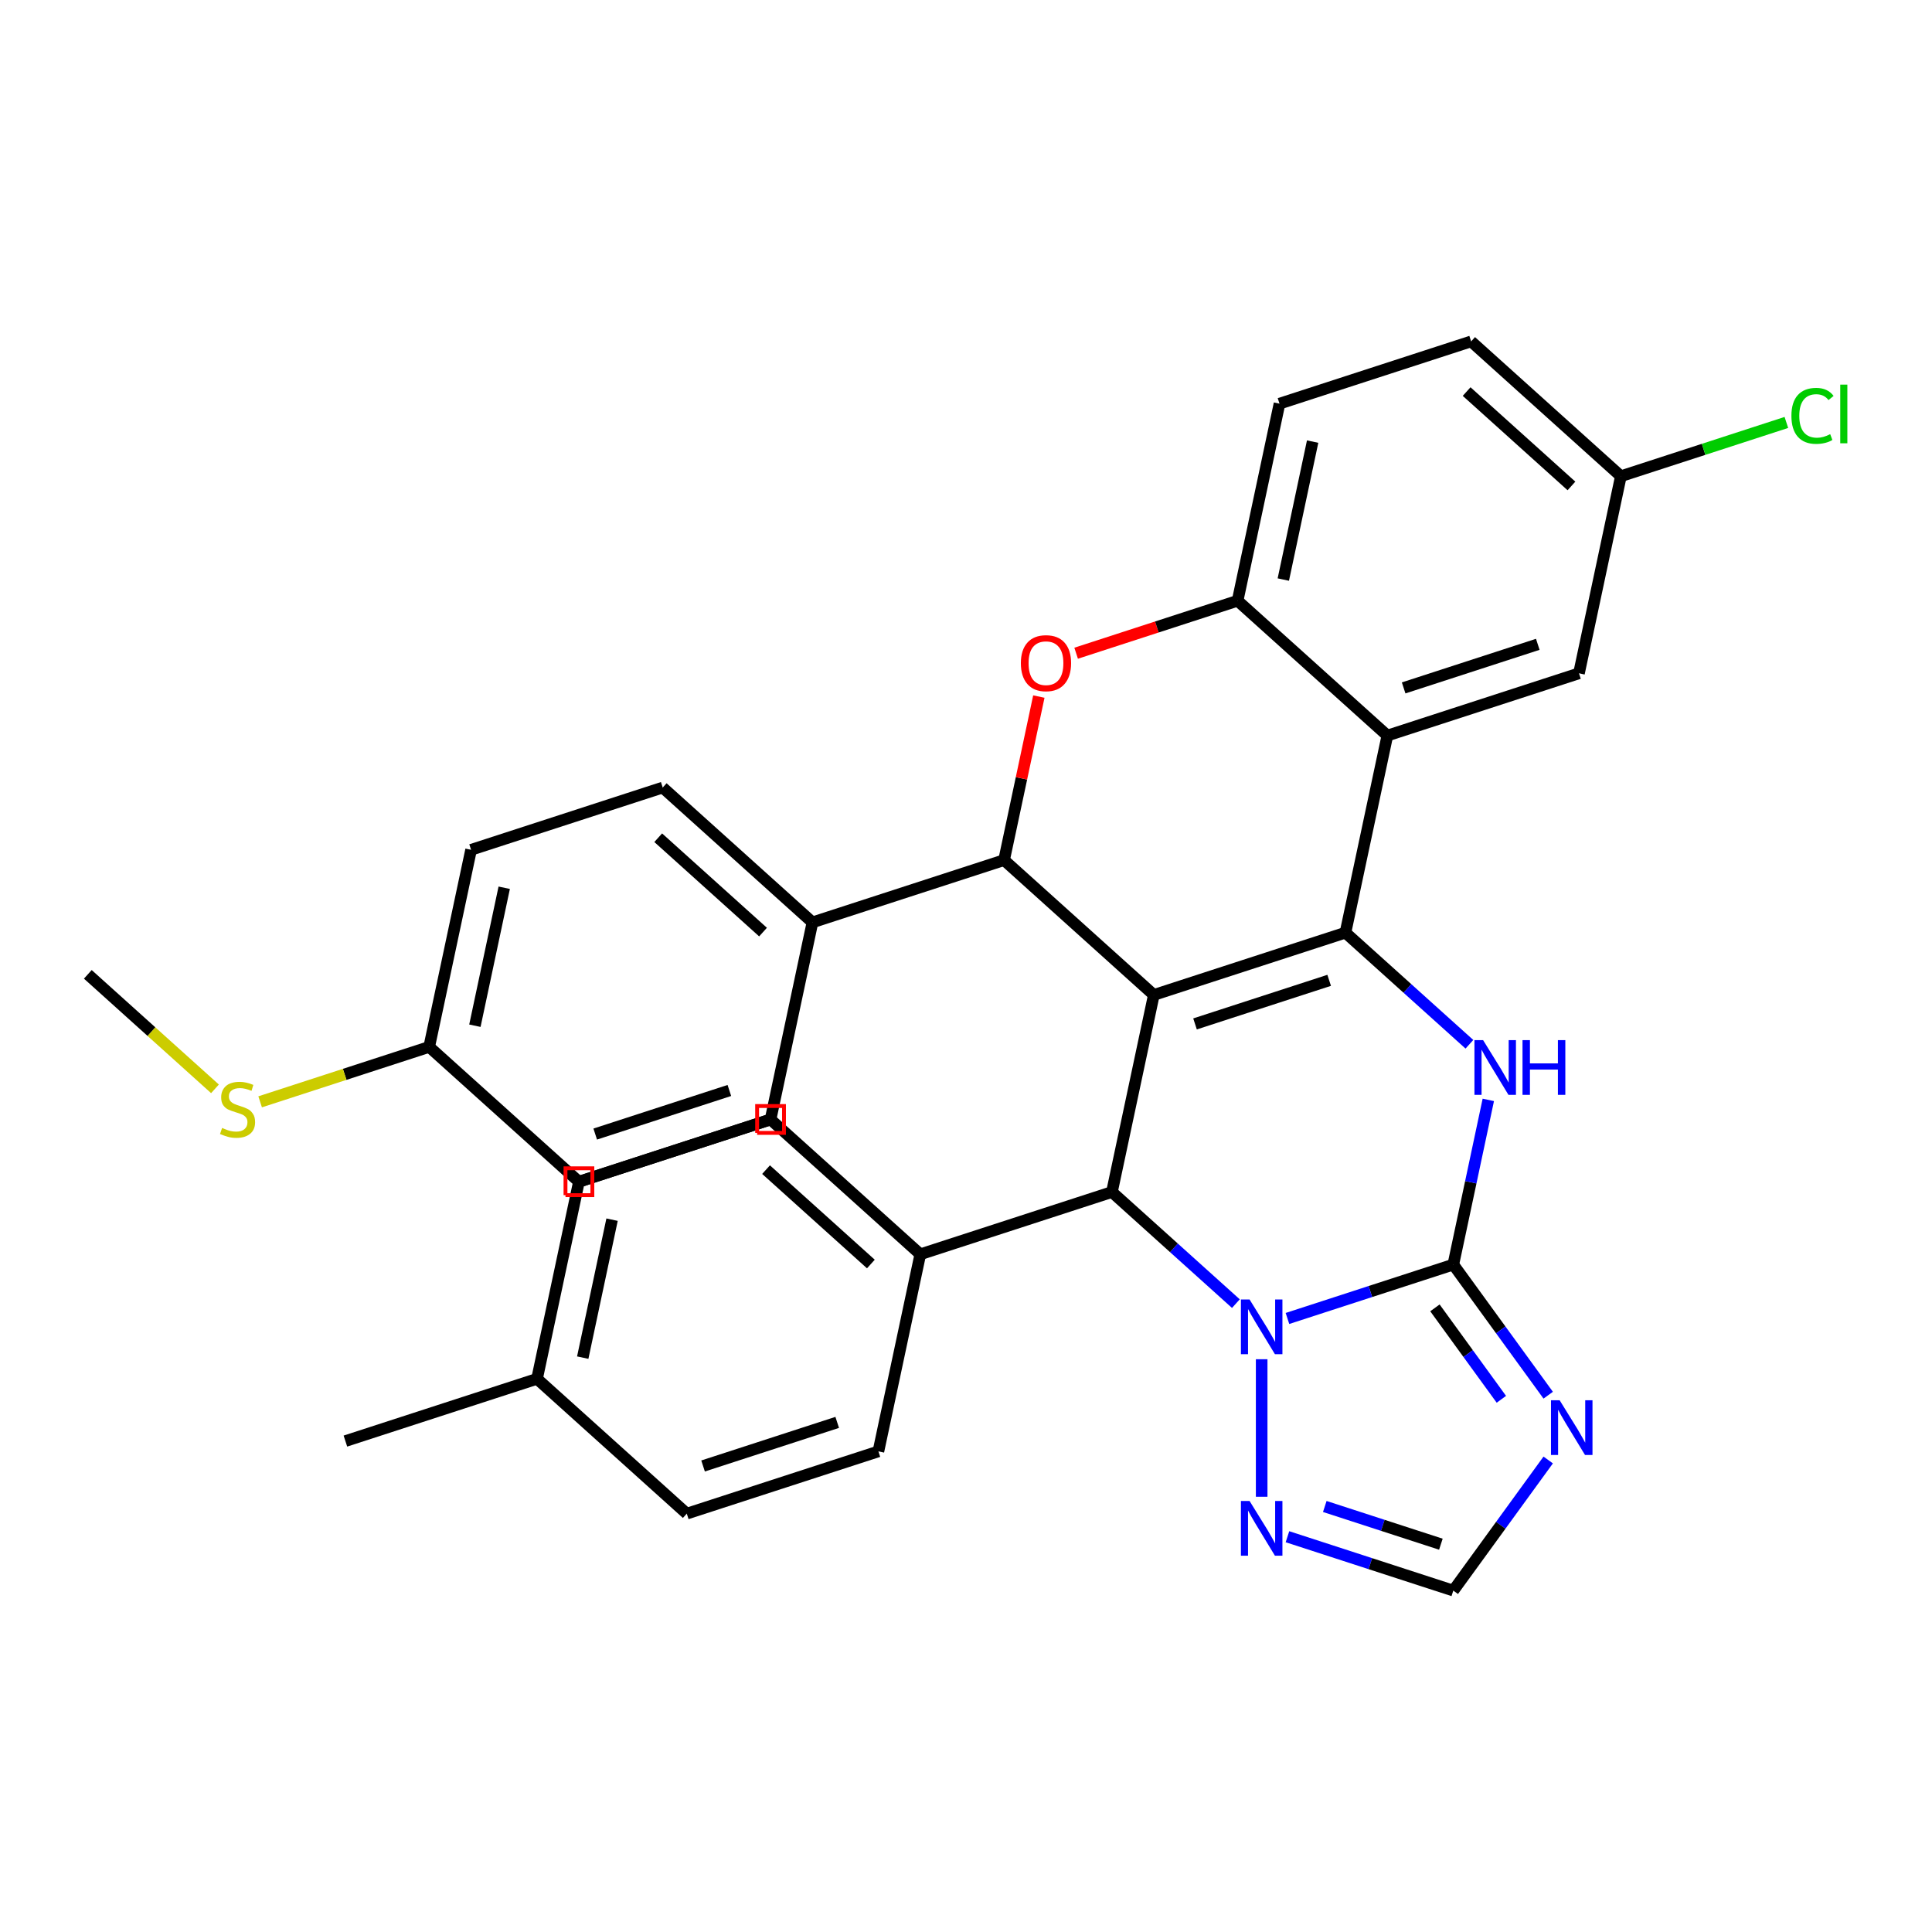 <?xml version='1.0' encoding='iso-8859-1'?>
<svg version='1.1' baseProfile='full'
              xmlns='http://www.w3.org/2000/svg'
                      xmlns:rdkit='http://www.rdkit.org/xml'
                      xmlns:xlink='http://www.w3.org/1999/xlink'
                  xml:space='preserve'
width='1000px' height='1000px' viewBox='0 0 1000 1000'>
<!-- END OF HEADER -->
<rect style='opacity:1.0;fill:#FFFFFF;stroke:none' width='1000' height='1000' x='0' y='0'> </rect>
<path class='bond-0' d='M 597.218,514.975 L 696.406,482.746' style='fill:none;fill-rule:evenodd;stroke:#000000;stroke-width:6px;stroke-linecap:butt;stroke-linejoin:miter;stroke-opacity:1' />
<path class='bond-0' d='M 618.542,529.978 L 687.974,507.418' style='fill:none;fill-rule:evenodd;stroke:#000000;stroke-width:6px;stroke-linecap:butt;stroke-linejoin:miter;stroke-opacity:1' />
<path class='bond-4' d='M 597.218,514.975 L 575.534,616.988' style='fill:none;fill-rule:evenodd;stroke:#000000;stroke-width:6px;stroke-linecap:butt;stroke-linejoin:miter;stroke-opacity:1' />
<path class='bond-5' d='M 597.218,514.975 L 519.713,445.189' style='fill:none;fill-rule:evenodd;stroke:#000000;stroke-width:6px;stroke-linecap:butt;stroke-linejoin:miter;stroke-opacity:1' />
<path class='bond-3' d='M 696.406,482.746 L 728.485,511.63' style='fill:none;fill-rule:evenodd;stroke:#000000;stroke-width:6px;stroke-linecap:butt;stroke-linejoin:miter;stroke-opacity:1' />
<path class='bond-3' d='M 728.485,511.63 L 760.564,540.514' style='fill:none;fill-rule:evenodd;stroke:#0000FF;stroke-width:6px;stroke-linecap:butt;stroke-linejoin:miter;stroke-opacity:1' />
<path class='bond-6' d='M 696.406,482.746 L 718.09,380.732' style='fill:none;fill-rule:evenodd;stroke:#000000;stroke-width:6px;stroke-linecap:butt;stroke-linejoin:miter;stroke-opacity:1' />
<path class='bond-1' d='M 752.227,654.546 L 709.307,668.492' style='fill:none;fill-rule:evenodd;stroke:#000000;stroke-width:6px;stroke-linecap:butt;stroke-linejoin:miter;stroke-opacity:1' />
<path class='bond-1' d='M 709.307,668.492 L 666.386,682.437' style='fill:none;fill-rule:evenodd;stroke:#0000FF;stroke-width:6px;stroke-linecap:butt;stroke-linejoin:miter;stroke-opacity:1' />
<path class='bond-7' d='M 752.227,654.546 L 776.787,688.349' style='fill:none;fill-rule:evenodd;stroke:#000000;stroke-width:6px;stroke-linecap:butt;stroke-linejoin:miter;stroke-opacity:1' />
<path class='bond-7' d='M 776.787,688.349 L 801.347,722.153' style='fill:none;fill-rule:evenodd;stroke:#0000FF;stroke-width:6px;stroke-linecap:butt;stroke-linejoin:miter;stroke-opacity:1' />
<path class='bond-7' d='M 742.72,676.947 L 759.912,700.61' style='fill:none;fill-rule:evenodd;stroke:#000000;stroke-width:6px;stroke-linecap:butt;stroke-linejoin:miter;stroke-opacity:1' />
<path class='bond-7' d='M 759.912,700.61 L 777.104,724.272' style='fill:none;fill-rule:evenodd;stroke:#0000FF;stroke-width:6px;stroke-linecap:butt;stroke-linejoin:miter;stroke-opacity:1' />
<path class='bond-32' d='M 752.227,654.546 L 761.287,611.923' style='fill:none;fill-rule:evenodd;stroke:#000000;stroke-width:6px;stroke-linecap:butt;stroke-linejoin:miter;stroke-opacity:1' />
<path class='bond-32' d='M 761.287,611.923 L 770.347,569.299' style='fill:none;fill-rule:evenodd;stroke:#0000FF;stroke-width:6px;stroke-linecap:butt;stroke-linejoin:miter;stroke-opacity:1' />
<path class='bond-2' d='M 639.692,674.756 L 607.613,645.872' style='fill:none;fill-rule:evenodd;stroke:#0000FF;stroke-width:6px;stroke-linecap:butt;stroke-linejoin:miter;stroke-opacity:1' />
<path class='bond-2' d='M 607.613,645.872 L 575.534,616.988' style='fill:none;fill-rule:evenodd;stroke:#000000;stroke-width:6px;stroke-linecap:butt;stroke-linejoin:miter;stroke-opacity:1' />
<path class='bond-10' d='M 653.039,703.541 L 653.039,774.719' style='fill:none;fill-rule:evenodd;stroke:#0000FF;stroke-width:6px;stroke-linecap:butt;stroke-linejoin:miter;stroke-opacity:1' />
<path class='bond-12' d='M 575.534,616.988 L 476.346,649.217' style='fill:none;fill-rule:evenodd;stroke:#000000;stroke-width:6px;stroke-linecap:butt;stroke-linejoin:miter;stroke-opacity:1' />
<path class='bond-8' d='M 519.713,445.189 L 528.709,402.866' style='fill:none;fill-rule:evenodd;stroke:#000000;stroke-width:6px;stroke-linecap:butt;stroke-linejoin:miter;stroke-opacity:1' />
<path class='bond-8' d='M 528.709,402.866 L 537.705,360.542' style='fill:none;fill-rule:evenodd;stroke:#FF0000;stroke-width:6px;stroke-linecap:butt;stroke-linejoin:miter;stroke-opacity:1' />
<path class='bond-13' d='M 519.713,445.189 L 420.525,477.417' style='fill:none;fill-rule:evenodd;stroke:#000000;stroke-width:6px;stroke-linecap:butt;stroke-linejoin:miter;stroke-opacity:1' />
<path class='bond-14' d='M 718.09,380.732 L 817.279,348.504' style='fill:none;fill-rule:evenodd;stroke:#000000;stroke-width:6px;stroke-linecap:butt;stroke-linejoin:miter;stroke-opacity:1' />
<path class='bond-14' d='M 726.523,356.061 L 795.955,333.501' style='fill:none;fill-rule:evenodd;stroke:#000000;stroke-width:6px;stroke-linecap:butt;stroke-linejoin:miter;stroke-opacity:1' />
<path class='bond-33' d='M 718.09,380.732 L 640.585,310.947' style='fill:none;fill-rule:evenodd;stroke:#000000;stroke-width:6px;stroke-linecap:butt;stroke-linejoin:miter;stroke-opacity:1' />
<path class='bond-35' d='M 801.347,755.688 L 776.787,789.492' style='fill:none;fill-rule:evenodd;stroke:#0000FF;stroke-width:6px;stroke-linecap:butt;stroke-linejoin:miter;stroke-opacity:1' />
<path class='bond-35' d='M 776.787,789.492 L 752.227,823.295' style='fill:none;fill-rule:evenodd;stroke:#000000;stroke-width:6px;stroke-linecap:butt;stroke-linejoin:miter;stroke-opacity:1' />
<path class='bond-9' d='M 557.004,338.104 L 598.795,324.525' style='fill:none;fill-rule:evenodd;stroke:#FF0000;stroke-width:6px;stroke-linecap:butt;stroke-linejoin:miter;stroke-opacity:1' />
<path class='bond-9' d='M 598.795,324.525 L 640.585,310.947' style='fill:none;fill-rule:evenodd;stroke:#000000;stroke-width:6px;stroke-linecap:butt;stroke-linejoin:miter;stroke-opacity:1' />
<path class='bond-15' d='M 640.585,310.947 L 662.269,208.933' style='fill:none;fill-rule:evenodd;stroke:#000000;stroke-width:6px;stroke-linecap:butt;stroke-linejoin:miter;stroke-opacity:1' />
<path class='bond-15' d='M 664.241,299.982 L 679.419,228.572' style='fill:none;fill-rule:evenodd;stroke:#000000;stroke-width:6px;stroke-linecap:butt;stroke-linejoin:miter;stroke-opacity:1' />
<path class='bond-11' d='M 666.386,795.404 L 709.307,809.35' style='fill:none;fill-rule:evenodd;stroke:#0000FF;stroke-width:6px;stroke-linecap:butt;stroke-linejoin:miter;stroke-opacity:1' />
<path class='bond-11' d='M 709.307,809.35 L 752.227,823.295' style='fill:none;fill-rule:evenodd;stroke:#000000;stroke-width:6px;stroke-linecap:butt;stroke-linejoin:miter;stroke-opacity:1' />
<path class='bond-11' d='M 685.708,779.75 L 715.752,789.512' style='fill:none;fill-rule:evenodd;stroke:#0000FF;stroke-width:6px;stroke-linecap:butt;stroke-linejoin:miter;stroke-opacity:1' />
<path class='bond-11' d='M 715.752,789.512 L 745.797,799.274' style='fill:none;fill-rule:evenodd;stroke:#000000;stroke-width:6px;stroke-linecap:butt;stroke-linejoin:miter;stroke-opacity:1' />
<path class='bond-16' d='M 476.346,649.217 L 398.841,579.431' style='fill:none;fill-rule:evenodd;stroke:#000000;stroke-width:6px;stroke-linecap:butt;stroke-linejoin:miter;stroke-opacity:1' />
<path class='bond-16' d='M 450.763,654.25 L 396.51,605.4' style='fill:none;fill-rule:evenodd;stroke:#000000;stroke-width:6px;stroke-linecap:butt;stroke-linejoin:miter;stroke-opacity:1' />
<path class='bond-19' d='M 476.346,649.217 L 454.662,751.231' style='fill:none;fill-rule:evenodd;stroke:#000000;stroke-width:6px;stroke-linecap:butt;stroke-linejoin:miter;stroke-opacity:1' />
<path class='bond-17' d='M 420.525,477.417 L 343.02,407.632' style='fill:none;fill-rule:evenodd;stroke:#000000;stroke-width:6px;stroke-linecap:butt;stroke-linejoin:miter;stroke-opacity:1' />
<path class='bond-17' d='M 394.942,482.45 L 340.689,433.601' style='fill:none;fill-rule:evenodd;stroke:#000000;stroke-width:6px;stroke-linecap:butt;stroke-linejoin:miter;stroke-opacity:1' />
<path class='bond-18' d='M 420.525,477.417 L 398.841,579.431' style='fill:none;fill-rule:evenodd;stroke:#000000;stroke-width:6px;stroke-linecap:butt;stroke-linejoin:miter;stroke-opacity:1' />
<path class='bond-20' d='M 817.279,348.504 L 838.962,246.49' style='fill:none;fill-rule:evenodd;stroke:#000000;stroke-width:6px;stroke-linecap:butt;stroke-linejoin:miter;stroke-opacity:1' />
<path class='bond-23' d='M 662.269,208.933 L 761.457,176.705' style='fill:none;fill-rule:evenodd;stroke:#000000;stroke-width:6px;stroke-linecap:butt;stroke-linejoin:miter;stroke-opacity:1' />
<path class='bond-26' d='M 398.841,579.431 L 299.652,611.659' style='fill:none;fill-rule:evenodd;stroke:#000000;stroke-width:6px;stroke-linecap:butt;stroke-linejoin:miter;stroke-opacity:1' />
<path class='bond-25' d='M 343.02,407.632 L 243.831,439.86' style='fill:none;fill-rule:evenodd;stroke:#000000;stroke-width:6px;stroke-linecap:butt;stroke-linejoin:miter;stroke-opacity:1' />
<path class='bond-24' d='M 398.841,579.431 L 299.652,611.659' style='fill:none;fill-rule:evenodd;stroke:#000000;stroke-width:6px;stroke-linecap:butt;stroke-linejoin:miter;stroke-opacity:1' />
<path class='bond-24' d='M 377.517,564.428 L 308.085,586.988' style='fill:none;fill-rule:evenodd;stroke:#000000;stroke-width:6px;stroke-linecap:butt;stroke-linejoin:miter;stroke-opacity:1' />
<path class='bond-27' d='M 454.662,751.231 L 355.474,783.459' style='fill:none;fill-rule:evenodd;stroke:#000000;stroke-width:6px;stroke-linecap:butt;stroke-linejoin:miter;stroke-opacity:1' />
<path class='bond-27' d='M 433.338,736.227 L 363.906,758.787' style='fill:none;fill-rule:evenodd;stroke:#000000;stroke-width:6px;stroke-linecap:butt;stroke-linejoin:miter;stroke-opacity:1' />
<path class='bond-29' d='M 838.962,246.49 L 881.793,232.574' style='fill:none;fill-rule:evenodd;stroke:#000000;stroke-width:6px;stroke-linecap:butt;stroke-linejoin:miter;stroke-opacity:1' />
<path class='bond-29' d='M 881.793,232.574 L 924.623,218.657' style='fill:none;fill-rule:evenodd;stroke:#00CC00;stroke-width:6px;stroke-linecap:butt;stroke-linejoin:miter;stroke-opacity:1' />
<path class='bond-36' d='M 838.962,246.49 L 761.457,176.705' style='fill:none;fill-rule:evenodd;stroke:#000000;stroke-width:6px;stroke-linecap:butt;stroke-linejoin:miter;stroke-opacity:1' />
<path class='bond-36' d='M 813.379,251.523 L 759.126,202.674' style='fill:none;fill-rule:evenodd;stroke:#000000;stroke-width:6px;stroke-linecap:butt;stroke-linejoin:miter;stroke-opacity:1' />
<path class='bond-21' d='M 222.148,541.874 L 299.652,611.659' style='fill:none;fill-rule:evenodd;stroke:#000000;stroke-width:6px;stroke-linecap:butt;stroke-linejoin:miter;stroke-opacity:1' />
<path class='bond-22' d='M 222.148,541.874 L 178.397,556.089' style='fill:none;fill-rule:evenodd;stroke:#000000;stroke-width:6px;stroke-linecap:butt;stroke-linejoin:miter;stroke-opacity:1' />
<path class='bond-22' d='M 178.397,556.089 L 134.647,570.305' style='fill:none;fill-rule:evenodd;stroke:#CCCC00;stroke-width:6px;stroke-linecap:butt;stroke-linejoin:miter;stroke-opacity:1' />
<path class='bond-34' d='M 222.148,541.874 L 243.831,439.86' style='fill:none;fill-rule:evenodd;stroke:#000000;stroke-width:6px;stroke-linecap:butt;stroke-linejoin:miter;stroke-opacity:1' />
<path class='bond-34' d='M 245.803,530.909 L 260.982,459.499' style='fill:none;fill-rule:evenodd;stroke:#000000;stroke-width:6px;stroke-linecap:butt;stroke-linejoin:miter;stroke-opacity:1' />
<path class='bond-30' d='M 111.272,563.579 L 78.363,533.948' style='fill:none;fill-rule:evenodd;stroke:#CCCC00;stroke-width:6px;stroke-linecap:butt;stroke-linejoin:miter;stroke-opacity:1' />
<path class='bond-30' d='M 78.363,533.948 L 45.455,504.317' style='fill:none;fill-rule:evenodd;stroke:#000000;stroke-width:6px;stroke-linecap:butt;stroke-linejoin:miter;stroke-opacity:1' />
<path class='bond-37' d='M 299.652,611.659 L 277.969,713.673' style='fill:none;fill-rule:evenodd;stroke:#000000;stroke-width:6px;stroke-linecap:butt;stroke-linejoin:miter;stroke-opacity:1' />
<path class='bond-37' d='M 316.803,631.298 L 301.624,702.708' style='fill:none;fill-rule:evenodd;stroke:#000000;stroke-width:6px;stroke-linecap:butt;stroke-linejoin:miter;stroke-opacity:1' />
<path class='bond-28' d='M 355.474,783.459 L 277.969,713.673' style='fill:none;fill-rule:evenodd;stroke:#000000;stroke-width:6px;stroke-linecap:butt;stroke-linejoin:miter;stroke-opacity:1' />
<path class='bond-31' d='M 277.969,713.673 L 178.78,745.902' style='fill:none;fill-rule:evenodd;stroke:#000000;stroke-width:6px;stroke-linecap:butt;stroke-linejoin:miter;stroke-opacity:1' />
<path  class='atom-3' d='M 646.779 672.614
L 656.059 687.614
Q 656.979 689.094, 658.459 691.774
Q 659.939 694.454, 660.019 694.614
L 660.019 672.614
L 663.779 672.614
L 663.779 700.934
L 659.899 700.934
L 649.939 684.534
Q 648.779 682.614, 647.539 680.414
Q 646.339 678.214, 645.979 677.534
L 645.979 700.934
L 642.299 700.934
L 642.299 672.614
L 646.779 672.614
' fill='#0000FF'/>
<path  class='atom-4' d='M 767.651 538.372
L 776.931 553.372
Q 777.851 554.852, 779.331 557.532
Q 780.811 560.212, 780.891 560.372
L 780.891 538.372
L 784.651 538.372
L 784.651 566.692
L 780.771 566.692
L 770.811 550.292
Q 769.651 548.372, 768.411 546.172
Q 767.211 543.972, 766.851 543.292
L 766.851 566.692
L 763.171 566.692
L 763.171 538.372
L 767.651 538.372
' fill='#0000FF'/>
<path  class='atom-4' d='M 788.051 538.372
L 791.891 538.372
L 791.891 550.412
L 806.371 550.412
L 806.371 538.372
L 810.211 538.372
L 810.211 566.692
L 806.371 566.692
L 806.371 553.612
L 791.891 553.612
L 791.891 566.692
L 788.051 566.692
L 788.051 538.372
' fill='#0000FF'/>
<path  class='atom-8' d='M 807.269 724.761
L 816.549 739.761
Q 817.469 741.241, 818.949 743.921
Q 820.429 746.601, 820.509 746.761
L 820.509 724.761
L 824.269 724.761
L 824.269 753.081
L 820.389 753.081
L 810.429 736.681
Q 809.269 734.761, 808.029 732.561
Q 806.829 730.361, 806.469 729.681
L 806.469 753.081
L 802.789 753.081
L 802.789 724.761
L 807.269 724.761
' fill='#0000FF'/>
<path  class='atom-9' d='M 528.397 343.255
Q 528.397 336.455, 531.757 332.655
Q 535.117 328.855, 541.397 328.855
Q 547.677 328.855, 551.037 332.655
Q 554.397 336.455, 554.397 343.255
Q 554.397 350.135, 550.997 354.055
Q 547.597 357.935, 541.397 357.935
Q 535.157 357.935, 531.757 354.055
Q 528.397 350.175, 528.397 343.255
M 541.397 354.735
Q 545.717 354.735, 548.037 351.855
Q 550.397 348.935, 550.397 343.255
Q 550.397 337.695, 548.037 334.895
Q 545.717 332.055, 541.397 332.055
Q 537.077 332.055, 534.717 334.855
Q 532.397 337.655, 532.397 343.255
Q 532.397 348.975, 534.717 351.855
Q 537.077 354.735, 541.397 354.735
' fill='#FF0000'/>
<path  class='atom-11' d='M 646.779 776.907
L 656.059 791.907
Q 656.979 793.387, 658.459 796.067
Q 659.939 798.747, 660.019 798.907
L 660.019 776.907
L 663.779 776.907
L 663.779 805.227
L 659.899 805.227
L 649.939 788.827
Q 648.779 786.907, 647.539 784.707
Q 646.339 782.507, 645.979 781.827
L 645.979 805.227
L 642.299 805.227
L 642.299 776.907
L 646.779 776.907
' fill='#0000FF'/>
<path  class='atom-23' d='M 114.959 583.822
Q 115.279 583.942, 116.599 584.502
Q 117.919 585.062, 119.359 585.422
Q 120.839 585.742, 122.279 585.742
Q 124.959 585.742, 126.519 584.462
Q 128.079 583.142, 128.079 580.862
Q 128.079 579.302, 127.279 578.342
Q 126.519 577.382, 125.319 576.862
Q 124.119 576.342, 122.119 575.742
Q 119.599 574.982, 118.079 574.262
Q 116.599 573.542, 115.519 572.022
Q 114.479 570.502, 114.479 567.942
Q 114.479 564.382, 116.879 562.182
Q 119.319 559.982, 124.119 559.982
Q 127.399 559.982, 131.119 561.542
L 130.199 564.622
Q 126.799 563.222, 124.239 563.222
Q 121.479 563.222, 119.959 564.382
Q 118.439 565.502, 118.479 567.462
Q 118.479 568.982, 119.239 569.902
Q 120.039 570.822, 121.159 571.342
Q 122.319 571.862, 124.239 572.462
Q 126.799 573.262, 128.319 574.062
Q 129.839 574.862, 130.919 576.502
Q 132.039 578.102, 132.039 580.862
Q 132.039 584.782, 129.399 586.902
Q 126.799 588.982, 122.439 588.982
Q 119.919 588.982, 117.999 588.422
Q 116.119 587.902, 113.879 586.982
L 114.959 583.822
' fill='#CCCC00'/>
<path  class='atom-30' d='M 927.231 215.242
Q 927.231 208.202, 930.511 204.522
Q 933.831 200.802, 940.111 200.802
Q 945.951 200.802, 949.071 204.922
L 946.431 207.082
Q 944.151 204.082, 940.111 204.082
Q 935.831 204.082, 933.551 206.962
Q 931.311 209.802, 931.311 215.242
Q 931.311 220.842, 933.631 223.722
Q 935.991 226.602, 940.551 226.602
Q 943.671 226.602, 947.311 224.722
L 948.431 227.722
Q 946.951 228.682, 944.711 229.242
Q 942.471 229.802, 939.991 229.802
Q 933.831 229.802, 930.511 226.042
Q 927.231 222.282, 927.231 215.242
' fill='#00CC00'/>
<path  class='atom-30' d='M 952.511 199.082
L 956.191 199.082
L 956.191 229.442
L 952.511 229.442
L 952.511 199.082
' fill='#00CC00'/>
<path d='M 391.888,586.384 L 391.888,572.478 L 405.794,572.478 L 405.794,586.384 L 391.888,586.384' style='fill:none;stroke:#FF0000;stroke-width:2px;stroke-linecap:butt;stroke-linejoin:miter;stroke-opacity:1;' />
<path d='M 292.7,618.612 L 292.7,604.707 L 306.605,604.707 L 306.605,618.612 L 292.7,618.612' style='fill:none;stroke:#FF0000;stroke-width:2px;stroke-linecap:butt;stroke-linejoin:miter;stroke-opacity:1;' />
</svg>
